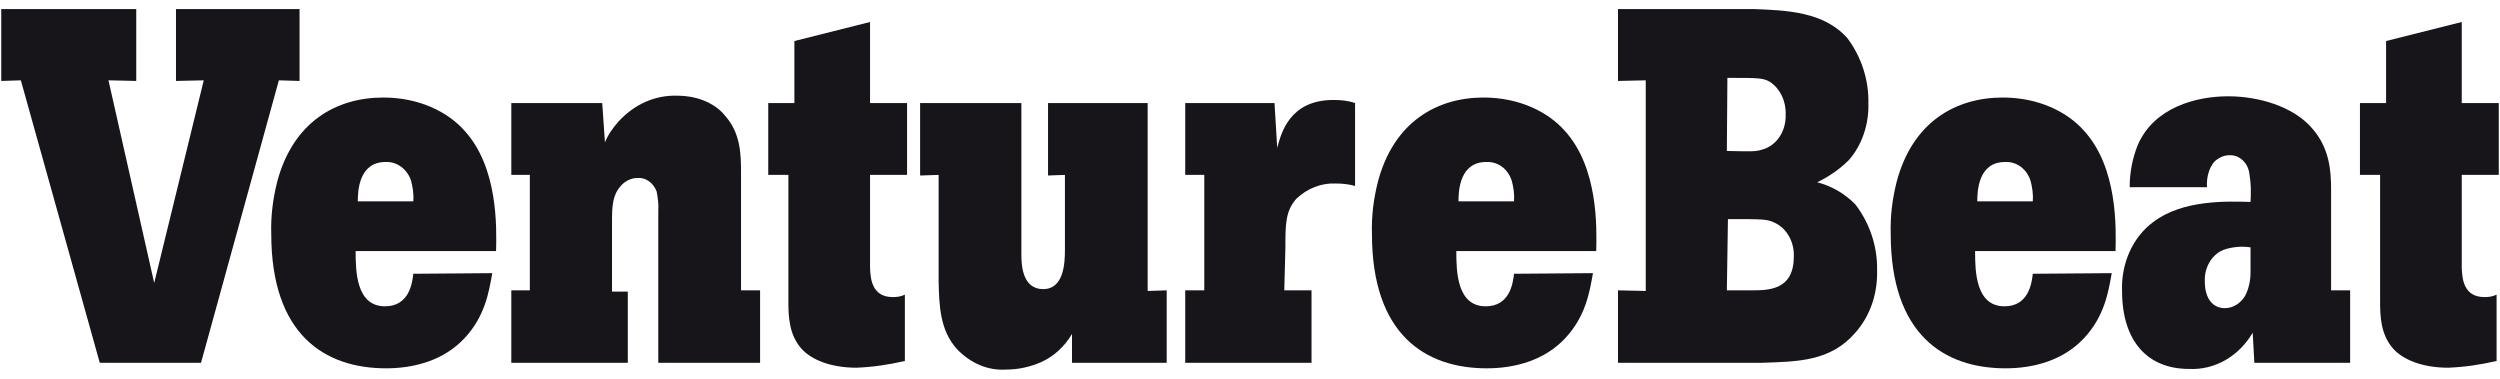 <svg width="198" height="30" viewBox="0 0 198 30" fill="none" xmlns="http://www.w3.org/2000/svg">
<path d="M138.966 0.72C141.467 0.818 144.485 0.915 146.338 3.055C147.416 4.514 148.02 6.313 147.977 8.21C148.02 9.864 147.459 11.517 146.424 12.684C145.691 13.414 144.83 13.998 143.924 14.435C145.045 14.727 146.079 15.311 146.942 16.186C148.063 17.645 148.709 19.493 148.666 21.439C148.709 23.287 148.106 25.038 146.942 26.351C144.959 28.637 142.371 28.637 139.526 28.734H128.145V22.995L130.343 23.044V6.362L128.145 6.411V0.72H138.966ZM136.767 11.955C138.794 12.004 139.053 12.004 139.526 11.858C140.69 11.566 141.467 10.399 141.424 9.085C141.467 8.016 140.992 7.043 140.216 6.508C139.655 6.167 139.31 6.167 136.81 6.167L136.767 11.955ZM136.767 22.995H138.751C140.13 22.995 142.07 22.946 142.07 20.32C142.114 19.153 141.51 18.083 140.561 17.645C139.957 17.353 139.699 17.353 136.853 17.353L136.767 22.995Z" fill="#17151A"/>
<path d="M167.249 21.633C166.99 23.092 166.689 25.038 165.05 26.788C163.412 28.539 161.084 29.171 158.842 29.171C153.97 29.171 149.745 26.497 149.745 18.52C149.702 17.11 149.874 15.748 150.219 14.386C151.47 9.669 154.876 7.724 158.626 7.724C161.428 7.724 163.714 8.842 165.05 10.35C167.723 13.268 167.594 18.034 167.551 19.882H156.427C156.427 21.487 156.471 24.259 158.755 24.259C160.653 24.259 160.912 22.46 160.998 21.682L167.249 21.633ZM160.998 15.943C161.041 15.408 160.955 14.824 160.825 14.338C160.523 13.365 159.704 12.782 158.798 12.83C156.686 12.83 156.6 15.116 156.6 15.943H160.998Z" fill="#17151A"/>
<path d="M186.131 22.995V28.734H178.544L178.414 26.351C177.293 28.247 175.396 29.317 173.37 29.22C170.093 29.22 168.067 27.032 168.067 23.044C167.981 20.855 168.929 18.764 170.524 17.596C172.853 15.797 176.431 15.943 178.242 15.992C178.285 15.262 178.285 14.533 178.156 13.803C178.069 12.928 177.379 12.247 176.56 12.295C176.129 12.295 175.698 12.49 175.353 12.83C174.922 13.365 174.75 14.095 174.793 14.824H168.671C168.671 13.657 168.886 12.539 169.318 11.469C170.61 8.502 173.93 7.626 176.474 7.626C178.846 7.626 181.605 8.405 183.113 10.155C184.493 11.712 184.623 13.511 184.623 15.019V22.995H186.131ZM178.242 19.591C177.595 19.493 176.905 19.542 176.258 19.736C175.267 20.028 174.577 21.098 174.62 22.265C174.62 23.676 175.267 24.405 176.215 24.405C176.862 24.405 177.466 24.016 177.811 23.433C178.112 22.849 178.242 22.217 178.242 21.584V19.591Z" fill="#17151A"/>
<path d="M194.971 1.742V8.161H197.902V13.852H194.971V21.244C195.014 21.974 195.057 23.53 196.781 23.53C197.126 23.53 197.428 23.481 197.73 23.335V28.588C196.479 28.88 195.186 29.074 193.893 29.123C191.867 29.123 190.314 28.491 189.539 27.615C188.547 26.497 188.504 25.038 188.504 23.87V13.852H186.908V8.161H188.978V3.249L194.971 1.742Z" fill="#17151A"/>
<path d="M0.099 0.72H10.791V6.411L8.592 6.362L12.213 22.411L16.137 6.362L13.938 6.411V0.72H23.725V6.411L22.086 6.362L15.921 28.734H7.902L1.651 6.362L0.099 6.411V0.72Z" fill="#17151A"/>
<path d="M38.987 21.633C38.728 23.092 38.426 25.038 36.788 26.788C35.15 28.539 32.822 29.171 30.58 29.171C25.708 29.171 21.483 26.497 21.483 18.52C21.44 17.11 21.613 15.748 21.957 14.386C23.208 9.669 26.614 7.724 30.364 7.724C33.167 7.724 35.452 8.842 36.788 10.35C39.461 13.268 39.332 18.034 39.289 19.882H28.166C28.166 21.487 28.209 24.259 30.494 24.259C32.391 24.259 32.649 22.46 32.736 21.682L38.987 21.633ZM32.736 15.943C32.779 15.408 32.693 14.824 32.563 14.338C32.261 13.365 31.399 12.782 30.537 12.83C28.424 12.83 28.338 15.116 28.338 15.943H32.736Z" fill="#17151A"/>
<path d="M58.69 22.995H60.199V28.734H52.136V16.673C52.18 16.186 52.093 15.652 52.007 15.165C51.748 14.484 51.145 14.046 50.499 14.095C49.981 14.095 49.507 14.338 49.162 14.727C48.515 15.457 48.472 16.332 48.472 17.5V23.093H49.722V28.734H40.496V22.995H41.962V13.852H40.496V8.162H47.696L47.912 11.274C48.171 10.642 48.558 10.107 48.989 9.621C50.24 8.259 51.878 7.53 53.603 7.578C55.499 7.578 56.793 8.356 57.44 9.183C58.647 10.545 58.69 12.198 58.69 13.658V22.995Z" fill="#17151A"/>
<path d="M68.907 1.742V8.162H71.839V13.852H68.907V21.244C68.951 21.974 68.994 23.53 70.718 23.53C71.063 23.53 71.365 23.481 71.666 23.336V28.588C70.416 28.88 69.123 29.074 67.829 29.123C65.803 29.123 64.251 28.491 63.474 27.615C62.483 26.497 62.44 25.038 62.44 23.87V13.852H60.845V8.162H62.915V3.25L68.907 1.742Z" fill="#17151A"/>
<path d="M80.893 8.162V20.174C80.893 21.001 80.979 22.898 82.617 22.898C84.255 22.898 84.342 20.855 84.342 19.785V13.852L83.005 13.9V8.162H90.895V23.044L92.403 22.995V28.734H84.902V26.448C84.299 27.47 83.436 28.248 82.444 28.685C81.539 29.074 80.634 29.269 79.685 29.269C78.263 29.366 76.883 28.782 75.806 27.664C74.426 26.156 74.382 24.162 74.339 22.266V13.852L72.873 13.9V8.162H80.893Z" fill="#17151A"/>
<path d="M101.156 11.712C101.458 10.593 102.104 7.918 105.597 7.918C106.2 7.918 106.761 7.967 107.321 8.162V14.727C106.804 14.581 106.287 14.533 105.769 14.533C104.648 14.484 103.528 14.922 102.665 15.748C101.803 16.721 101.803 17.791 101.803 19.639L101.716 22.995H103.873V28.734H93.87V22.995H95.379V13.852H93.87V8.162H100.941L101.156 11.712Z" fill="#17151A"/>
<path d="M126.162 21.633C125.903 23.092 125.601 25.038 123.964 26.788C122.325 28.539 119.997 29.171 117.755 29.171C112.883 29.171 108.658 26.497 108.658 18.52C108.615 17.11 108.787 15.748 109.132 14.386C110.383 9.669 113.789 7.724 117.497 7.724C120.299 7.724 122.584 8.842 123.92 10.35C126.593 13.268 126.464 18.034 126.421 19.882H115.34C115.34 21.487 115.383 24.259 117.669 24.259C119.566 24.259 119.824 22.46 119.911 21.682L126.162 21.633ZM119.911 15.943C119.954 15.408 119.868 14.824 119.738 14.338C119.436 13.365 118.617 12.782 117.712 12.83C115.599 12.83 115.513 15.116 115.513 15.943H119.911Z" fill="#17151A"/>
</svg>
